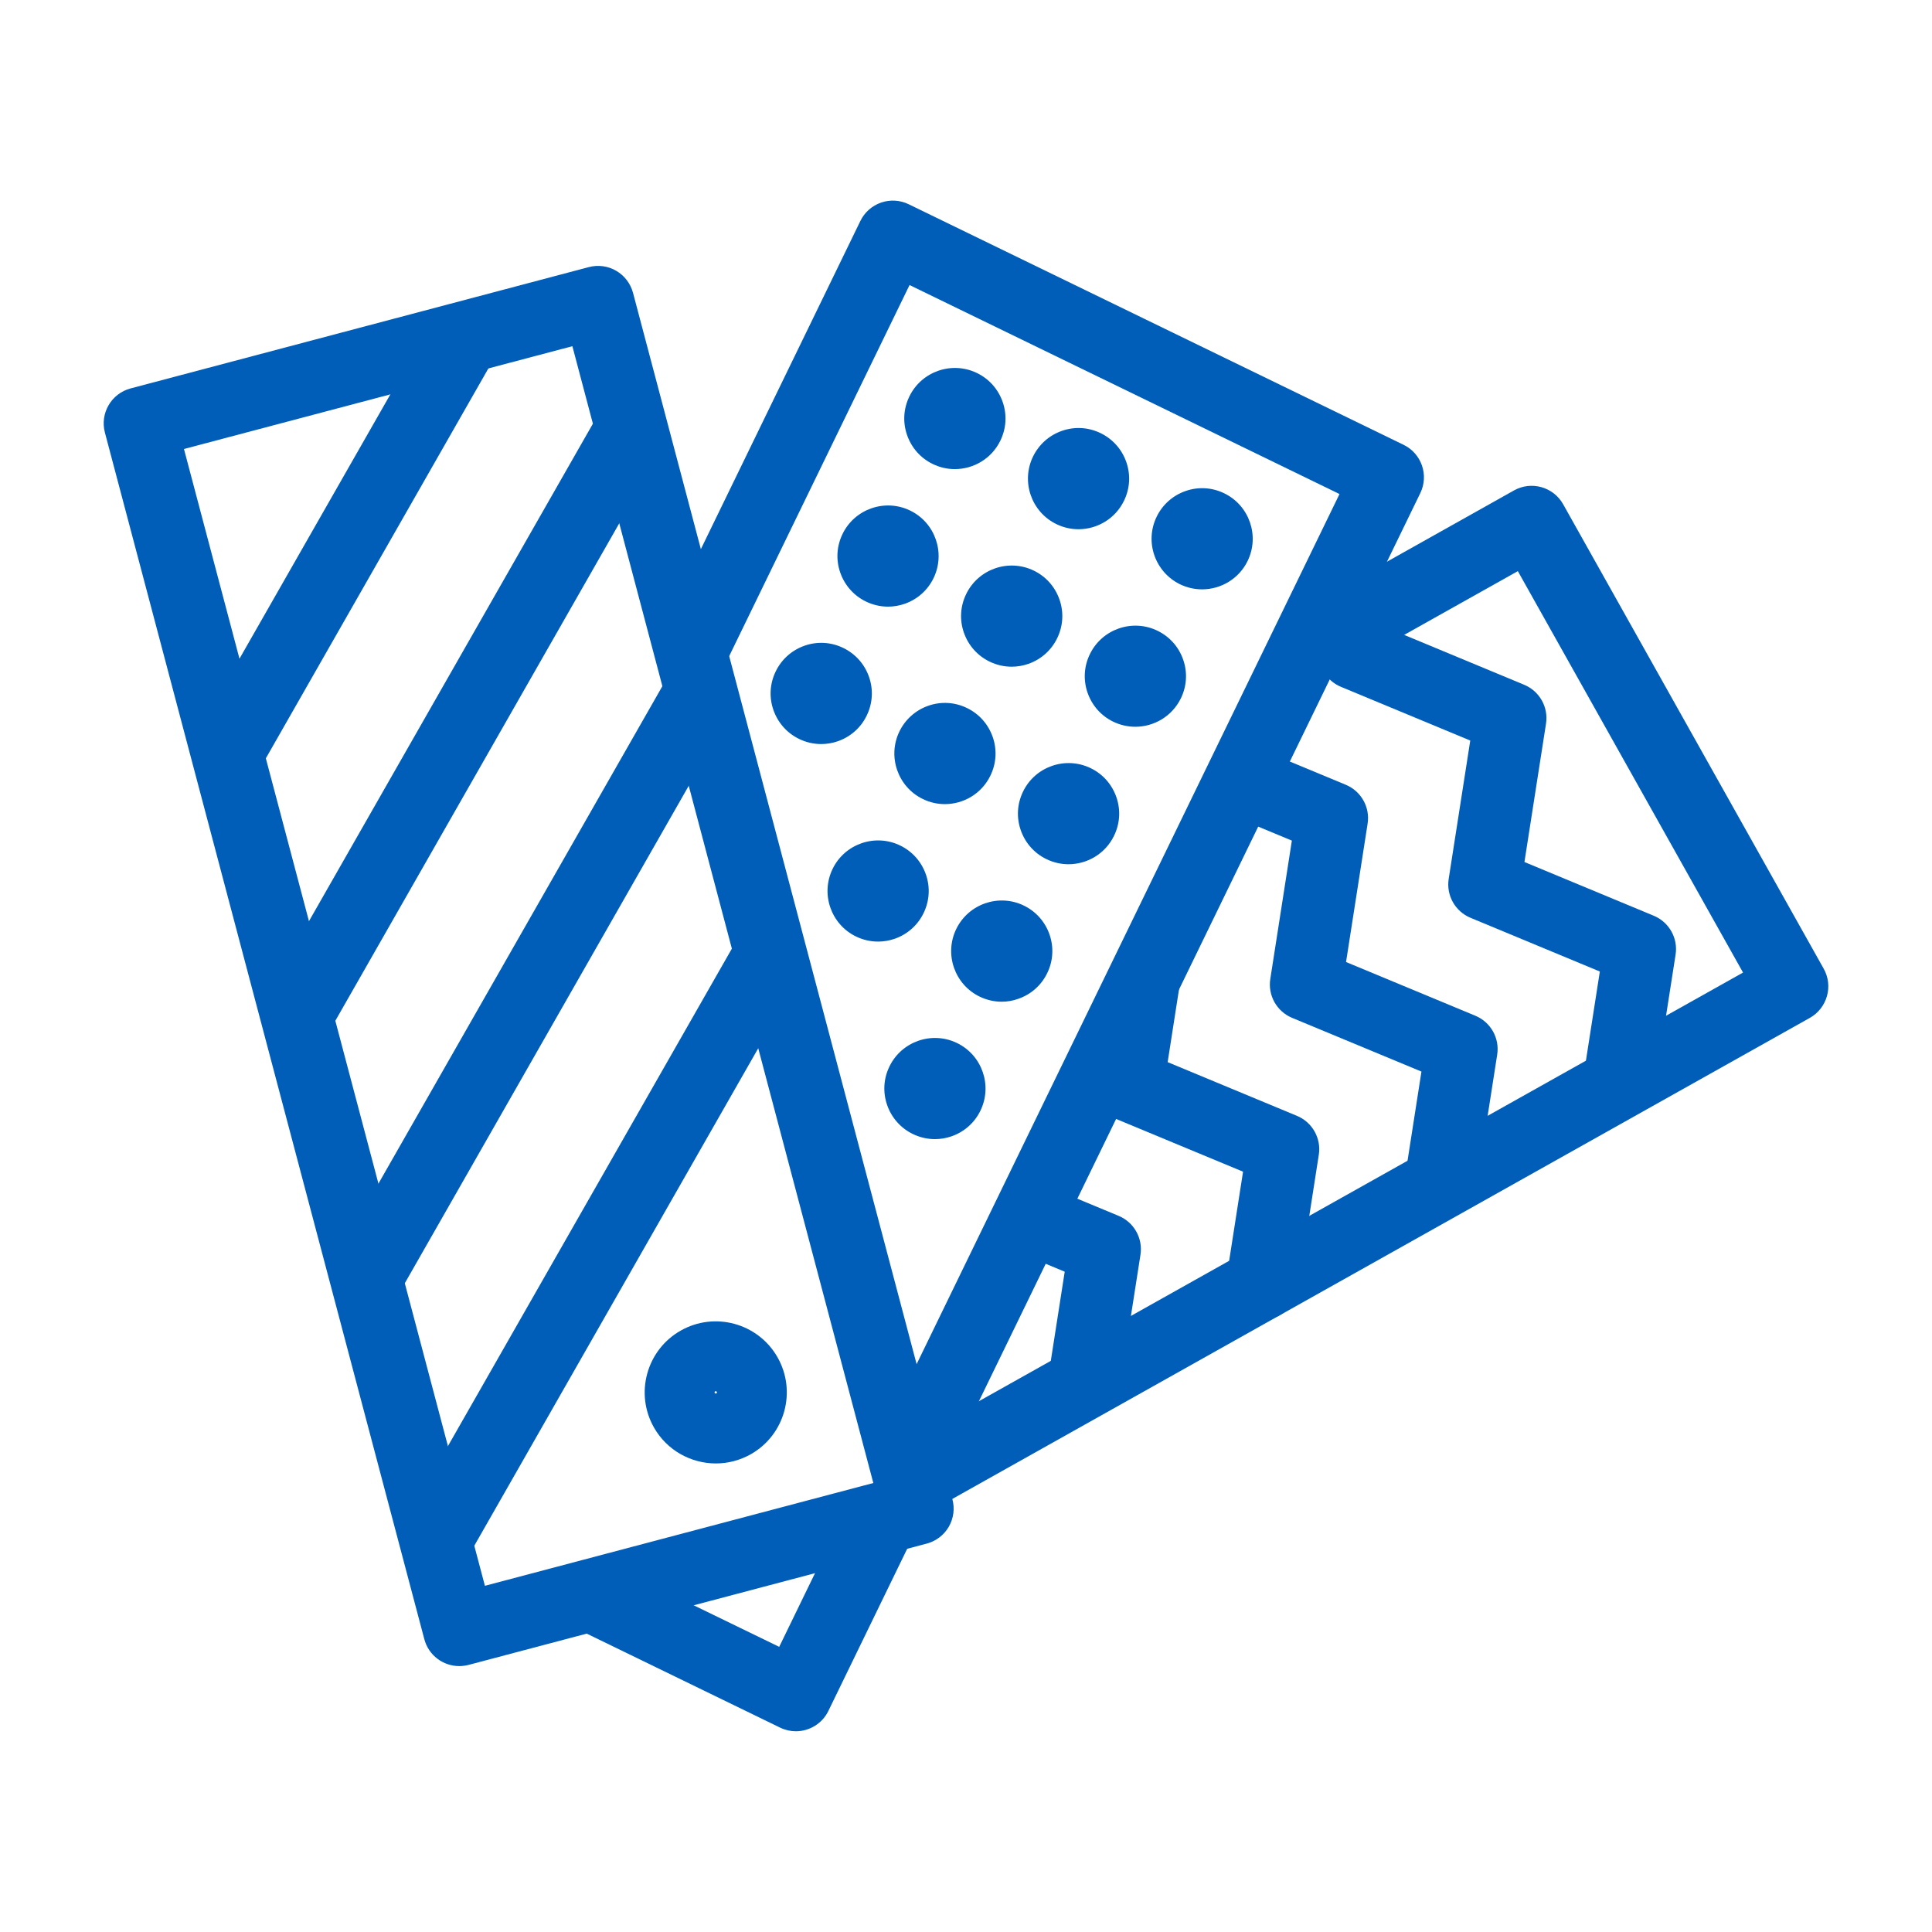 <?xml version="1.0" encoding="utf-8"?>
<!-- Generator: Adobe Illustrator 27.9.0, SVG Export Plug-In . SVG Version: 6.00 Build 0)  -->
<svg version="1.1" id="Layer_2_00000078762301613199709910000005630881149971548074_"
	 xmlns="http://www.w3.org/2000/svg" xmlns:xlink="http://www.w3.org/1999/xlink" x="0px" y="0px" viewBox="0 0 374.4 374.4"
	 style="enable-background:new 0 0 374.4 374.4;" xml:space="preserve">
<style type="text/css">
	.st0{fill:#005EB8;}
</style>
<g>
	<path class="st0" d="M88.99,322.87c-3.1,0-5.93-2.07-6.76-5.21L20.33,83.83c-0.99-3.74,1.24-7.57,4.98-8.56l88.8-23.51
		c1.8-0.47,3.71-0.22,5.31,0.72c1.6,0.93,2.77,2.47,3.25,4.26l61.9,233.83c0.48,1.79,0.22,3.7-0.71,5.31
		c-0.93,1.6-2.47,2.77-4.26,3.25l-88.8,23.51C90.19,322.79,89.58,322.87,88.99,322.87z M35.65,87.01l58.32,220.3l75.27-19.92
		l-58.32-220.3L35.65,87.01z"/>
	
		<rect x="22.72" y="97.9" transform="matrix(0.496 -0.869 0.869 0.496 -57.121 111.423)" class="st0" width="89.34" height="14"/>
	
		<rect x="24.43" y="132.85" transform="matrix(0.496 -0.869 0.869 0.496 -76.116 148.607)" class="st0" width="130.95" height="14"/>
	
		<rect x="37.89" y="183.66" transform="matrix(0.496 -0.869 0.869 0.496 -113.462 185.928)" class="st0" width="130.95" height="14"/>
	
		<rect x="51.34" y="234.49" transform="matrix(0.496 -0.869 0.869 0.496 -150.82 223.239)" class="st0" width="130.95" height="14"/>
	<path class="st0" d="M138.73,283.6c-4.78,0-9.44-2.49-11.98-6.93c-3.77-6.59-1.48-15.02,5.12-18.79
		c6.59-3.77,15.02-1.48,18.79,5.12c3.77,6.59,1.48,15.02-5.12,18.79C143.39,283.01,141.05,283.6,138.73,283.6z M138.59,269.63
		c-0.11,0.06-0.15,0.2-0.08,0.31c0.06,0.11,0.2,0.15,0.31,0.09s0.15-0.2,0.08-0.31C138.84,269.6,138.7,269.57,138.59,269.63
		L138.59,269.63z"/>
	<path class="st0" d="M181.98,287.43l-12.59-6.12l90.19-185.57l-83.32-40.5l-36.09,74.25l-12.59-6.12l39.15-80.55
		c0.81-1.67,2.25-2.95,4.01-3.56s3.68-0.49,5.35,0.32L272,86.2c3.48,1.69,4.93,5.88,3.24,9.36L181.98,287.43z"/>
	<path class="st0" d="M154.23,335.5c-1.03,0-2.07-0.23-3.06-0.71l-39.83-19.36l6.12-12.59l33.54,16.3l13.62-28.02l12.59,6.12
		l-16.68,34.32C159.32,334.05,156.82,335.5,154.23,335.5z"/>
	<path class="st0" d="M185.03,90.91c-1.44,0-2.89-0.32-4.27-0.99c-2.36-1.14-4.12-3.14-4.98-5.61s-0.7-5.13,0.45-7.49
		c2.36-4.86,8.24-6.89,13.1-4.53c2.36,1.14,4.12,3.14,4.98,5.61s0.7,5.13-0.45,7.49C192.17,88.88,188.67,90.91,185.03,90.91z"/>
	<path class="st0" d="M208.99,102.56c-1.44,0-2.89-0.32-4.27-0.99c-4.86-2.36-6.89-8.24-4.53-13.1c1.15-2.35,3.14-4.12,5.61-4.98
		c2.48-0.86,5.13-0.7,7.49,0.45c2.35,1.14,4.12,3.14,4.98,5.61s0.7,5.13-0.45,7.49C216.13,100.53,212.63,102.56,208.99,102.56z"/>
	<path class="st0" d="M232.95,114.21c-1.44,0-2.89-0.32-4.27-0.98c-4.86-2.37-6.9-8.24-4.53-13.1c1.14-2.35,3.14-4.12,5.61-4.98
		s5.13-0.7,7.49,0.45c4.86,2.36,6.89,8.24,4.53,13.1l0,0C240.09,112.18,236.59,114.21,232.95,114.21z"/>
	<path class="st0" d="M172.09,117.56c-1.46,0-2.92-0.33-4.28-0.99c-2.35-1.14-4.12-3.14-4.98-5.61s-0.7-5.13,0.45-7.49
		c2.36-4.86,8.24-6.89,13.1-4.53s6.89,8.24,4.53,13.1l0,0c-1.14,2.35-3.14,4.12-5.61,4.98
		C174.25,117.38,173.17,117.56,172.09,117.56z"/>
	<path class="st0" d="M196.05,129.2c-1.46,0-2.92-0.33-4.28-0.99c-2.35-1.14-4.12-3.14-4.98-5.61s-0.7-5.13,0.45-7.49
		c2.36-4.86,8.24-6.89,13.1-4.53c2.36,1.14,4.12,3.14,4.98,5.61s0.7,5.13-0.45,7.49c-1.14,2.35-3.14,4.12-5.61,4.98
		C198.21,129.02,197.13,129.2,196.05,129.2z"/>
	<path class="st0" d="M220.01,140.84c-1.44,0-2.89-0.32-4.27-0.98c-2.36-1.14-4.12-3.14-4.98-5.61c-0.86-2.48-0.7-5.14,0.45-7.49
		c2.36-4.86,8.24-6.89,13.1-4.53c2.36,1.15,4.13,3.14,4.98,5.61c0.86,2.48,0.7,5.13-0.45,7.49
		C227.14,138.81,223.64,140.84,220.01,140.84z"/>
	<path class="st0" d="M159.14,144.19c-1.46,0-2.92-0.33-4.28-0.99c-2.35-1.14-4.12-3.14-4.98-5.61s-0.7-5.13,0.45-7.49
		c1.14-2.35,3.14-4.12,5.61-4.98s5.13-0.7,7.49,0.45c2.35,1.14,4.12,3.14,4.98,5.61s0.7,5.13-0.45,7.49l0,0
		c-1.14,2.36-3.14,4.12-5.61,4.98C161.31,144.01,160.22,144.19,159.14,144.19z"/>
	<path class="st0" d="M183.1,155.83c-1.44,0-2.89-0.32-4.27-0.99c-4.86-2.36-6.89-8.24-4.53-13.1c1.15-2.35,3.14-4.12,5.61-4.98
		s5.13-0.7,7.49,0.45c2.35,1.14,4.12,3.14,4.98,5.61s0.7,5.13-0.45,7.49C190.24,153.8,186.74,155.83,183.1,155.83z"/>
	<path class="st0" d="M207.06,167.48c-1.44,0-2.89-0.32-4.27-0.99c-2.36-1.14-4.12-3.14-4.98-5.61s-0.7-5.13,0.45-7.49
		c2.36-4.86,8.24-6.89,13.1-4.53c2.36,1.14,4.12,3.14,4.98,5.61s0.7,5.13-0.45,7.49C214.2,165.45,210.7,167.48,207.06,167.48z"/>
	<path class="st0" d="M170.16,182.47c-1.46,0-2.92-0.33-4.28-0.99c-4.86-2.36-6.89-8.24-4.53-13.1s8.24-6.89,13.1-4.53
		c2.35,1.14,4.12,3.14,4.98,5.61s0.7,5.13-0.45,7.49c-1.14,2.35-3.14,4.12-5.61,4.98C172.32,182.29,171.24,182.47,170.16,182.47z"/>
	<path class="st0" d="M166.39,170.83L166.39,170.83L166.39,170.83z"/>
	<path class="st0" d="M194.12,194.12c-1.46,0-2.92-0.33-4.28-0.99c-4.86-2.36-6.89-8.24-4.53-13.1c2.37-4.87,8.25-6.9,13.1-4.54
		c2.35,1.14,4.12,3.14,4.98,5.61c0.85,2.47,0.7,5.13-0.45,7.48l0,0c-1.14,2.36-3.14,4.13-5.61,4.98
		C196.29,193.94,195.2,194.12,194.12,194.12z"/>
	<path class="st0" d="M181.18,220.75c-1.46,0-2.92-0.33-4.28-0.99c-2.35-1.14-4.12-3.14-4.98-5.61c-0.86-2.48-0.7-5.14,0.45-7.49
		c2.36-4.86,8.24-6.89,13.1-4.53s6.89,8.24,4.53,13.1l0,0c-1.14,2.35-3.14,4.12-5.61,4.98
		C183.34,220.57,182.26,220.75,181.18,220.75z"/>
	<g>
		<path class="st0" d="M180.16,292.94l-6.85-12.21l164.47-92.26l-43.64-77.79l-32.79,18.39l-6.85-12.21l38.89-21.82
			c3.37-1.89,7.64-0.69,9.53,2.68l50.49,90c0.91,1.62,1.14,3.53,0.63,5.32s-1.69,3.3-3.31,4.21L180.16,292.94z"/>
		<path class="st0" d="M320.64,211.07l-13.83-2.16l3.22-20.64l-25.06-10.41c-2.98-1.24-4.73-4.35-4.23-7.54l4.18-26.81l-25.06-10.41
			c-2.98-1.24-4.73-4.35-4.23-7.54l1.07-6.85l13.83,2.16l-0.22,1.42l25.06,10.41c2.98,1.24,4.73,4.35,4.23,7.54l-4.18,26.81
			l25.06,10.41c2.98,1.24,4.73,4.35,4.23,7.54L320.64,211.07z"/>
		<path class="st0" d="M286.07,230.46l-13.83-2.16l3.22-20.64l-25.06-10.41c-2.98-1.24-4.73-4.35-4.23-7.54l4.18-26.81l-12.19-5.06
			l5.37-12.93l17.27,7.17c2.98,1.24,4.73,4.35,4.23,7.54l-4.18,26.81l25.06,10.41c2.98,1.24,4.73,4.35,4.23,7.54L286.07,230.46z"/>
		<path class="st0" d="M244.6,255.77c-0.36,0-0.72-0.03-1.09-0.08c-3.82-0.59-6.43-4.17-5.84-7.99l3.22-20.64l-25.06-10.41
			c-2.98-1.24-4.73-4.35-4.23-7.54l3.09-19.8c0.59-3.82,4.18-6.44,7.99-5.84c3.82,0.6,6.43,4.17,5.84,7.99l-2.24,14.37l25.06,10.41
			c2.98,1.24,4.73,4.35,4.23,7.54l-4.06,26.07C250.97,253.3,247.99,255.77,244.6,255.77z"/>
		<path class="st0" d="M216.94,269.24l-13.83-2.16l3.22-20.64l-9.99-4.15l5.37-12.93l15.07,6.26c2.98,1.24,4.73,4.35,4.23,7.54
			L216.94,269.24z"/>
	</g>
</g>
</svg>
